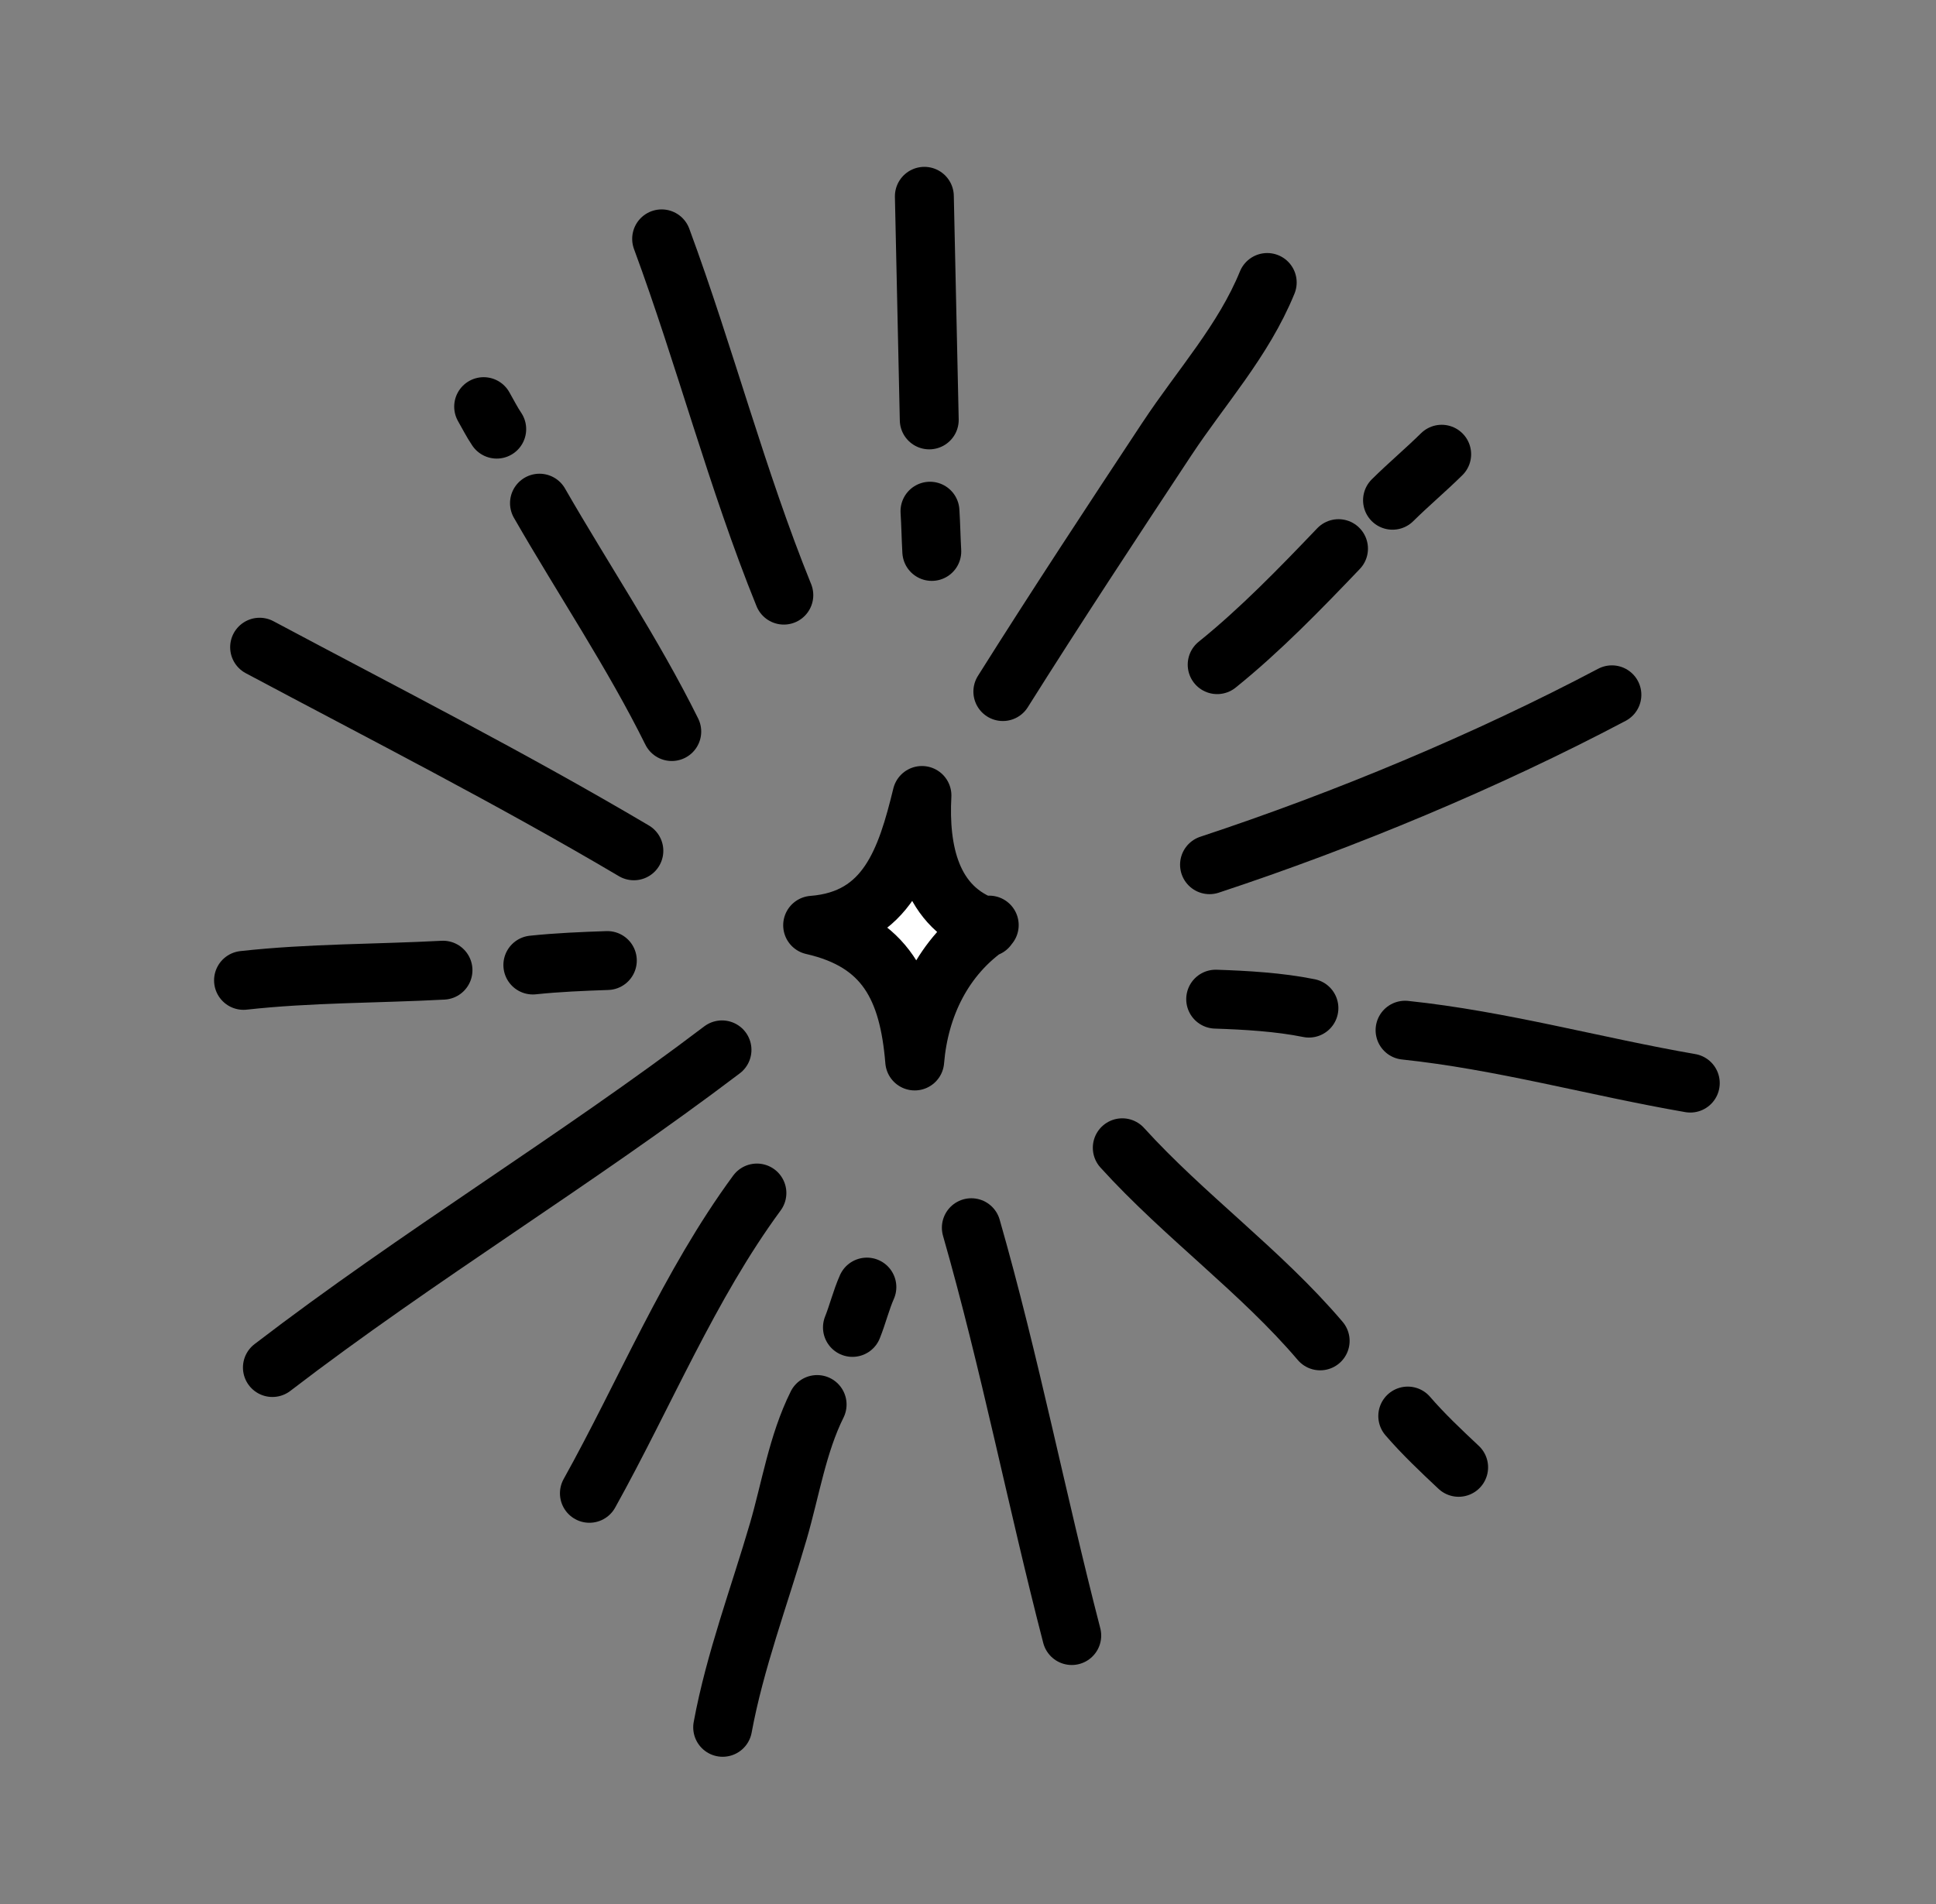 <svg xmlns="http://www.w3.org/2000/svg" fill="none" viewBox="0 0 61 60" height="60" width="61">
<rect x="0" y="0" width="61" height="60" fill="#808080" stroke="none"/>
<path fill="white" d="M28.821 33.434C28.96 31.753 29.694 30.201 31.085 29.21C29.305 28.593 28.957 26.767 29.049 25.067C28.559 27.075 27.957 28.974 25.605 29.157C27.902 29.68 28.634 31.147 28.821 33.434Z"></path>
<path stroke-linejoin="round" stroke-linecap="round" stroke-miterlimit="1.5" stroke-width="1.856" stroke="black" d="M31.169 29.152C29.723 30.139 28.963 31.719 28.821 33.434C28.634 31.147 27.902 29.68 25.605 29.157C27.957 28.974 28.559 27.075 29.049 25.067C28.957 26.777 29.309 28.614 31.116 29.221"></path>
<path stroke-linejoin="round" stroke-linecap="round" stroke-miterlimit="1.5" stroke-width="1.856" stroke="black" d="M15.239 12.814C15.375 13.049 15.499 13.299 15.651 13.523"></path>
<path stroke-linejoin="round" stroke-linecap="round" stroke-miterlimit="1.5" stroke-width="1.856" stroke="black" d="M16.998 15.856C18.371 18.246 19.943 20.584 21.166 23.053"></path>
<path stroke-linejoin="round" stroke-linecap="round" stroke-miterlimit="1.5" stroke-width="1.856" stroke="black" d="M20.847 7.527C22.215 11.228 23.215 15.1 24.697 18.754"></path>
<path stroke-linejoin="round" stroke-linecap="round" stroke-miterlimit="1.5" stroke-width="1.856" stroke="black" d="M29.125 6.186C29.178 8.535 29.228 10.884 29.279 13.232"></path>
<path stroke-linejoin="round" stroke-linecap="round" stroke-miterlimit="1.5" stroke-width="1.856" stroke="black" d="M29.302 16.109C29.329 16.532 29.335 16.955 29.359 17.377"></path>
<path stroke-linejoin="round" stroke-linecap="round" stroke-miterlimit="1.5" stroke-width="1.856" stroke="black" d="M36.774 13.821C35.027 16.466 33.287 19.108 31.598 21.793M39.928 8.902C39.179 10.738 37.852 12.19 36.774 13.822"></path>
<path stroke-linejoin="round" stroke-linecap="round" stroke-miterlimit="1.5" stroke-width="1.856" stroke="black" d="M38.351 20.945C39.701 19.859 40.977 18.542 42.174 17.289"></path>
<path stroke-linejoin="round" stroke-linecap="round" stroke-miterlimit="1.5" stroke-width="1.856" stroke="black" d="M43.876 15.764C44.379 15.266 44.921 14.811 45.425 14.314"></path>
<path stroke-linejoin="round" stroke-linecap="round" stroke-miterlimit="1.5" stroke-width="1.856" stroke="black" d="M50.788 21.895C46.838 23.982 42.377 25.84 38.11 27.249"></path>
<path stroke-linejoin="round" stroke-linecap="round" stroke-miterlimit="1.5" stroke-width="1.856" stroke="black" d="M19.972 26.811C16.109 24.527 12.136 22.504 8.18 20.395"></path>
<path stroke-linejoin="round" stroke-linecap="round" stroke-miterlimit="1.5" stroke-width="1.856" stroke="black" d="M19.136 30.269C18.351 30.296 17.569 30.328 16.789 30.41"></path>
<path stroke-linejoin="round" stroke-linecap="round" stroke-miterlimit="1.5" stroke-width="1.856" stroke="black" d="M13.958 30.573C11.87 30.684 9.751 30.663 7.673 30.894"></path>
<path stroke-linejoin="round" stroke-linecap="round" stroke-miterlimit="1.5" stroke-width="1.856" stroke="black" d="M38.304 31.486C39.243 31.517 40.309 31.578 41.242 31.768"></path>
<path stroke-linejoin="round" stroke-linecap="round" stroke-miterlimit="1.5" stroke-width="1.856" stroke="black" d="M44.271 32.464C47.308 32.783 50.264 33.613 53.258 34.131"></path>
<path stroke-linejoin="round" stroke-linecap="round" stroke-miterlimit="1.5" stroke-width="1.856" stroke="black" d="M22.749 33.084C18.133 36.585 13.185 39.564 8.583 43.094"></path>
<path stroke-linejoin="round" stroke-linecap="round" stroke-miterlimit="1.5" stroke-width="1.856" stroke="black" d="M23.849 37.595C21.71 40.505 20.318 43.921 18.571 47.058"></path>
<path stroke-linejoin="round" stroke-linecap="round" stroke-miterlimit="1.5" stroke-width="1.856" stroke="black" d="M22.77 54.432C23.155 52.344 23.93 50.29 24.523 48.256C24.908 46.934 25.128 45.502 25.746 44.26"></path>
<path stroke-linejoin="round" stroke-linecap="round" stroke-miterlimit="1.5" stroke-width="1.856" stroke="black" d="M26.859 41.83C27.026 41.413 27.132 40.971 27.314 40.559"></path>
<path stroke-linejoin="round" stroke-linecap="round" stroke-miterlimit="1.5" stroke-width="1.856" stroke="black" d="M30.605 38.688C31.819 42.922 32.663 47.272 33.769 51.54"></path>
<path stroke-linejoin="round" stroke-linecap="round" stroke-miterlimit="1.5" stroke-width="1.856" stroke="black" d="M35.361 36.169C37.306 38.314 39.729 40.059 41.596 42.254"></path>
<path stroke-linejoin="round" stroke-linecap="round" stroke-miterlimit="1.5" stroke-width="1.856" stroke="black" d="M44.356 44.623C44.845 45.19 45.413 45.727 45.959 46.239"></path>
</svg>
